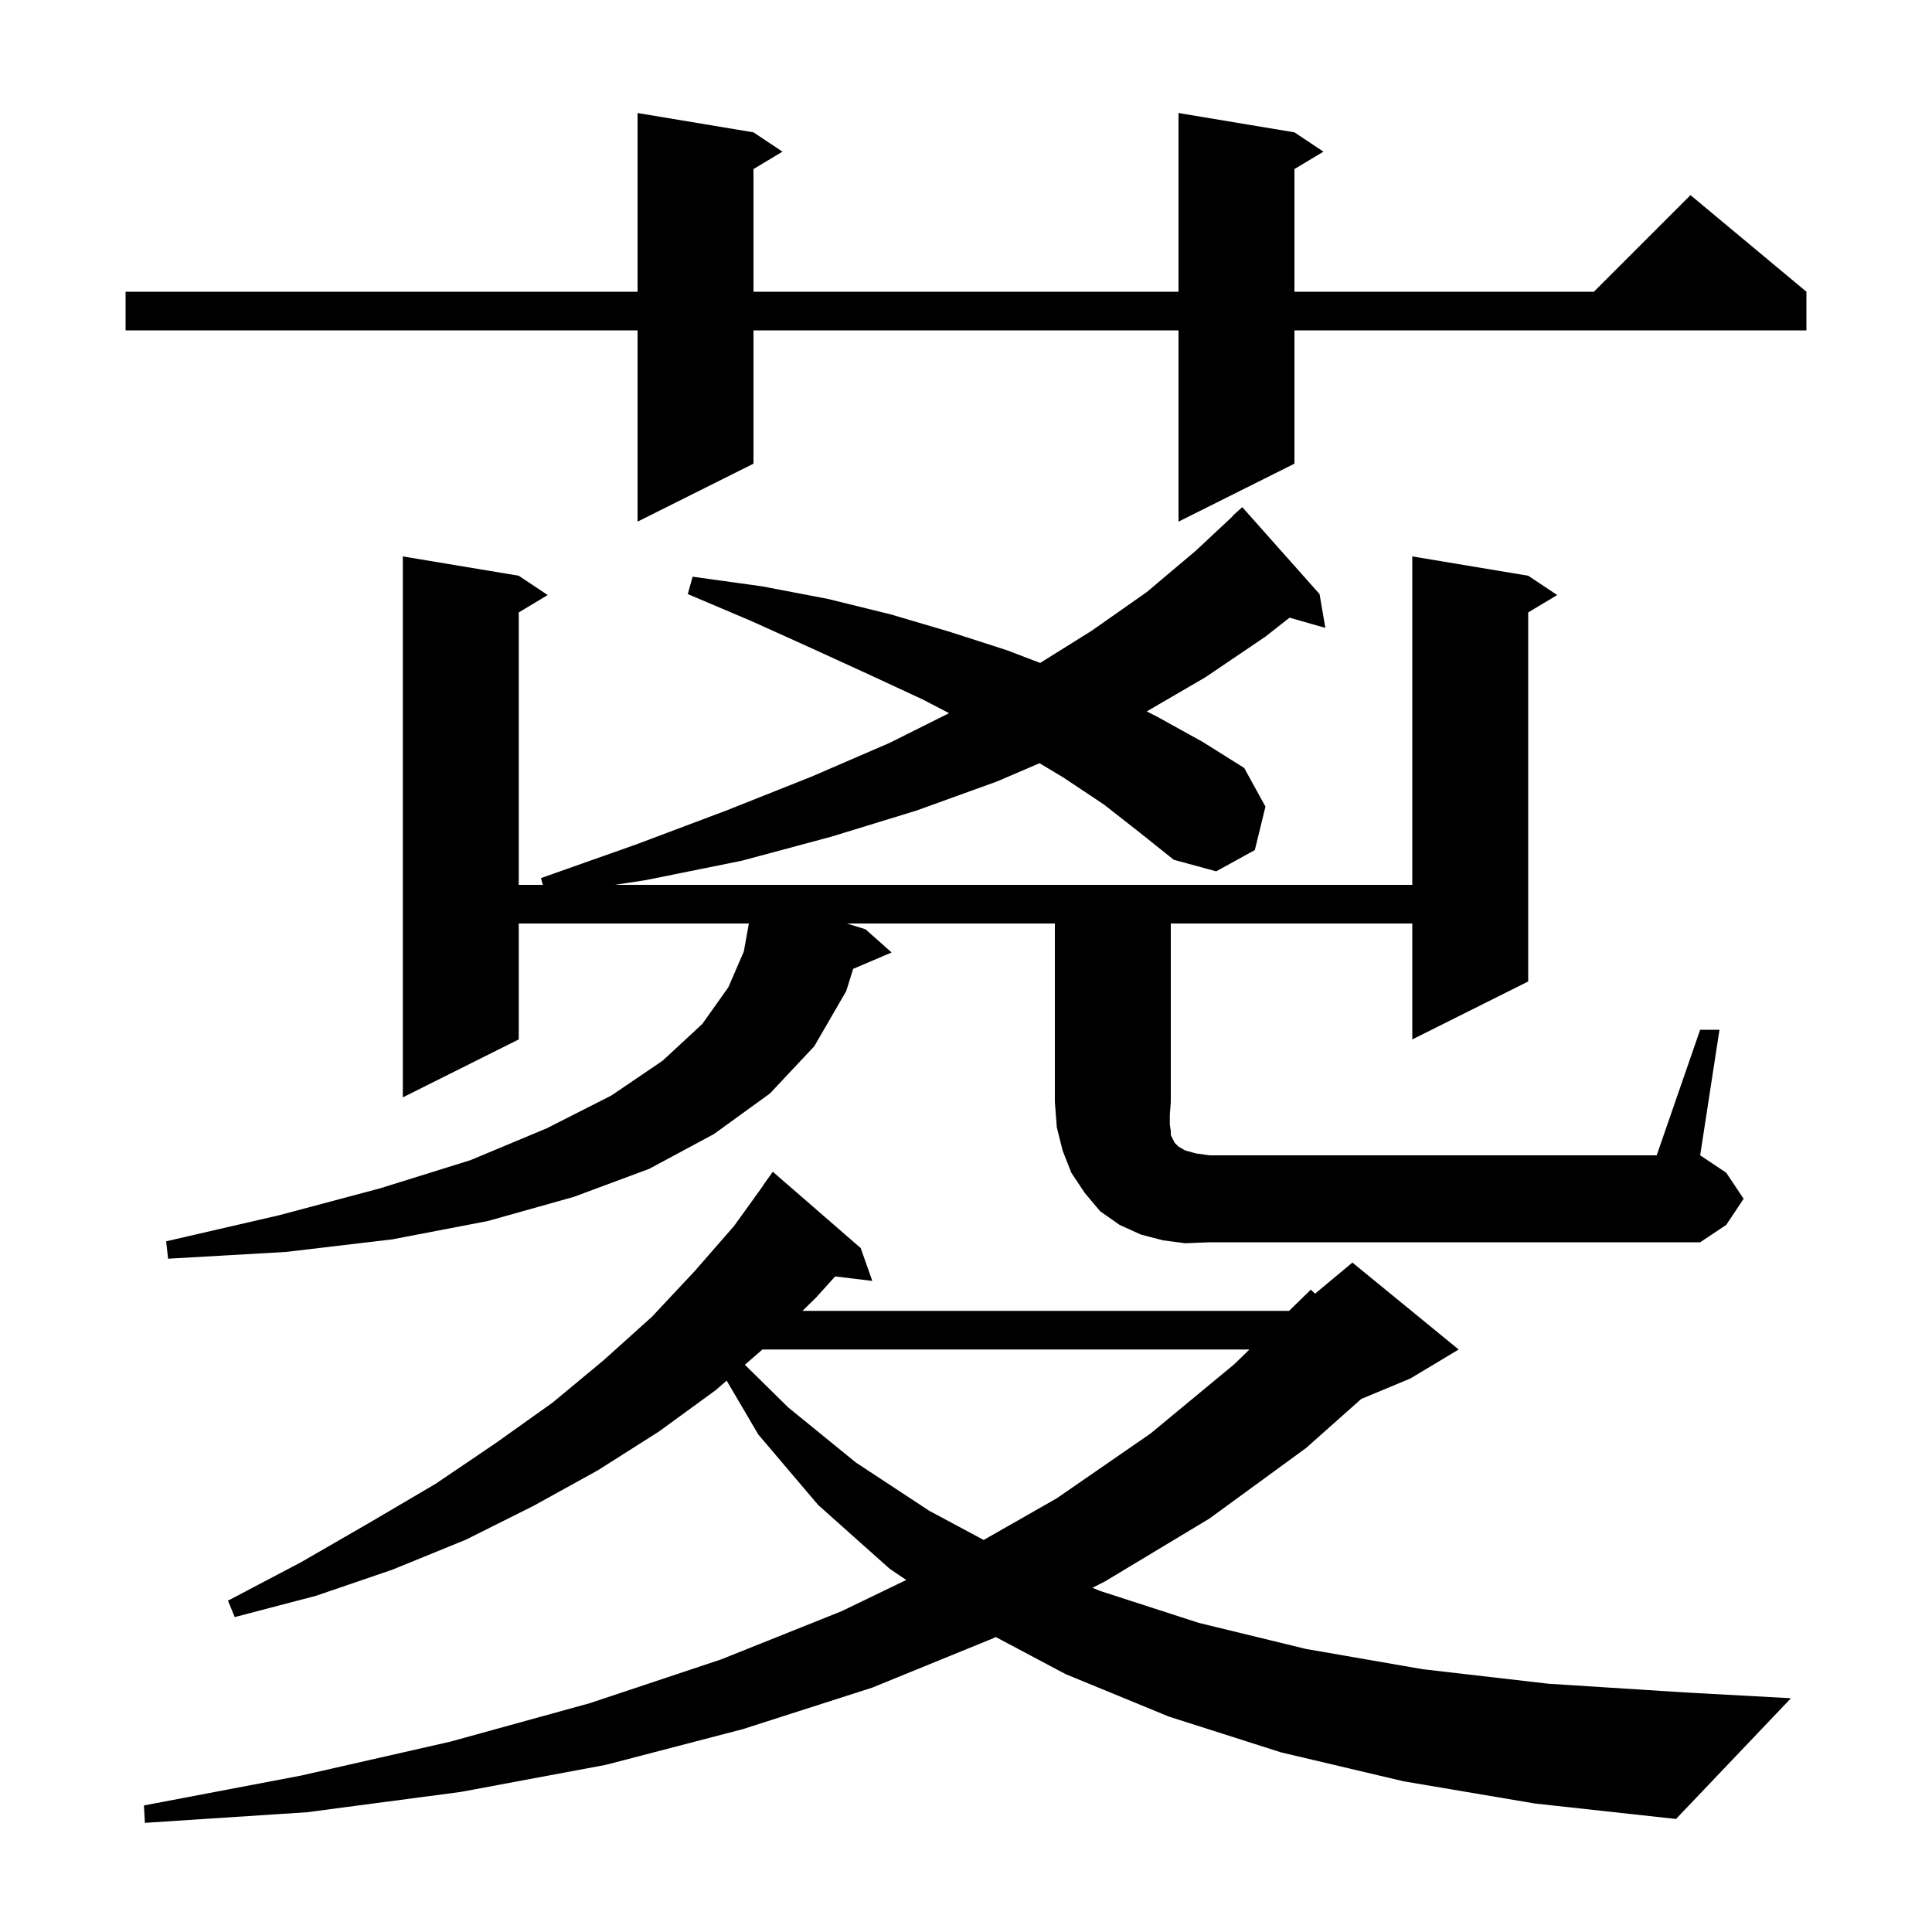<svg xmlns="http://www.w3.org/2000/svg" xmlns:xlink="http://www.w3.org/1999/xlink" version="1.1" baseProfile="full" viewBox="0 0 200 200" width="200" height="200">
<g fill="black">
<path d="M 145.3 184.4 L 132.6 181.4 L 121.0 177.7 L 110.3 173.3 L 103.073 169.461 L 102.8 169.6 L 90.3 174.7 L 76.9 179.0 L 62.7 182.7 L 47.7 185.5 L 31.8 187.6 L 15.0 188.7 L 14.9 186.9 L 31.2 183.8 L 46.6 180.3 L 61.1 176.3 L 74.6 171.8 L 87.1 166.8 L 93.816 163.558 L 92.1 162.4 L 84.7 155.8 L 78.5 148.5 L 75.223 142.922 L 74.1 143.9 L 68.2 148.2 L 61.9 152.2 L 55.2 155.9 L 48.2 159.4 L 40.6 162.5 L 32.7 165.2 L 24.3 167.4 L 23.6 165.7 L 31.2 161.7 L 38.3 157.6 L 45.1 153.6 L 51.3 149.4 L 57.2 145.2 L 62.5 140.8 L 67.5 136.3 L 71.9 131.6 L 76.0 126.9 L 79.016 122.711 L 79.0 122.7 L 80.0 121.3 L 89.1 129.2 L 90.3 132.6 L 86.452 132.136 L 84.5 134.3 L 83.071 135.7 L 133.443 135.7 L 135.7 133.5 L 136.13 133.925 L 140.0 130.7 L 151.0 139.7 L 146.0 142.7 L 140.918 144.818 L 135.2 149.9 L 125.2 157.2 L 114.4 163.7 L 113.087 164.368 L 113.9 164.7 L 124.1 168.0 L 135.2 170.7 L 147.3 172.8 L 160.3 174.3 L 174.4 175.2 L 185.4 175.8 L 173.5 188.3 L 158.9 186.7 Z M 78.926 139.7 L 77.109 141.281 L 81.6 145.7 L 88.6 151.4 L 96.2 156.4 L 101.83 159.416 L 109.4 155.1 L 119.1 148.4 L 127.8 141.2 L 129.339 139.7 Z M 122.7 128.7 L 120.4 128.4 L 118.1 127.8 L 115.9 126.8 L 113.9 125.4 L 112.3 123.5 L 110.9 121.4 L 110.0 119.1 L 109.4 116.7 L 109.2 114.1 L 109.2 95.6 L 87.667 95.6 L 89.6 96.2 L 92.3 98.6 L 88.32 100.295 L 87.6 102.6 L 84.3 108.3 L 79.7 113.2 L 73.9 117.4 L 67.2 121.0 L 59.4 123.9 L 50.5 126.4 L 40.6 128.3 L 29.6 129.6 L 17.4 130.3 L 17.2 128.5 L 28.9 125.8 L 39.4 123.0 L 48.7 120.1 L 56.6 116.8 L 63.3 113.4 L 68.6 109.8 L 72.7 106.0 L 75.4 102.2 L 77.0 98.5 L 77.521 95.6 L 53.7 95.6 L 53.7 107.6 L 41.7 113.6 L 41.7 57.6 L 53.7 59.6 L 56.7 61.6 L 53.7 63.4 L 53.7 91.6 L 56.194 91.6 L 56.0 90.9 L 65.9 87.4 L 75.2 83.9 L 84.0 80.4 L 92.1 76.9 L 98.247 73.826 L 95.5 72.4 L 89.9 69.8 L 84.0 67.1 L 77.8 64.3 L 71.2 61.5 L 71.7 59.7 L 78.9 60.7 L 85.7 62.0 L 92.2 63.6 L 98.3 65.4 L 104.2 67.3 L 107.676 68.627 L 113.0 65.3 L 118.7 61.3 L 123.8 57.0 L 127.626 53.423 L 127.6 53.4 L 128.6 52.5 L 136.6 61.5 L 137.2 65.0 L 133.493 63.941 L 131.0 65.9 L 124.8 70.1 L 118.711 73.644 L 119.8 74.2 L 124.5 76.8 L 128.8 79.5 L 131.0 83.5 L 129.9 88.0 L 125.9 90.2 L 121.5 89.0 L 118.0 86.2 L 114.3 83.3 L 110.1 80.5 L 107.614 79.008 L 103.2 80.9 L 94.9 83.9 L 86.1 86.6 L 76.8 89.1 L 66.9 91.1 L 63.65 91.6 L 146.2 91.6 L 146.2 57.6 L 158.2 59.6 L 161.2 61.6 L 158.2 63.4 L 158.2 101.6 L 146.2 107.6 L 146.2 95.6 L 121.2 95.6 L 121.2 114.1 L 121.1 115.4 L 121.1 116.4 L 121.2 117.1 L 121.2 117.5 L 121.6 118.3 L 122.0 118.7 L 122.7 119.1 L 123.8 119.4 L 125.2 119.6 L 171.5 119.6 L 176.0 106.6 L 178.0 106.6 L 176.0 119.6 L 178.7 121.4 L 180.5 124.1 L 178.7 126.8 L 176.0 128.6 L 125.2 128.6 Z M 134.0 13.7 L 137.0 15.7 L 134.0 17.5 L 134.0 30.2 L 165.0 30.2 L 175.0 20.2 L 187.0 30.2 L 187.0 34.2 L 134.0 34.2 L 134.0 48.0 L 122.0 54.0 L 122.0 34.2 L 78.0 34.2 L 78.0 48.0 L 66.0 54.0 L 66.0 34.2 L 13.0 34.2 L 13.0 30.2 L 66.0 30.2 L 66.0 11.7 L 78.0 13.7 L 81.0 15.7 L 78.0 17.5 L 78.0 30.2 L 122.0 30.2 L 122.0 11.7 Z " />
</g>
</svg>
